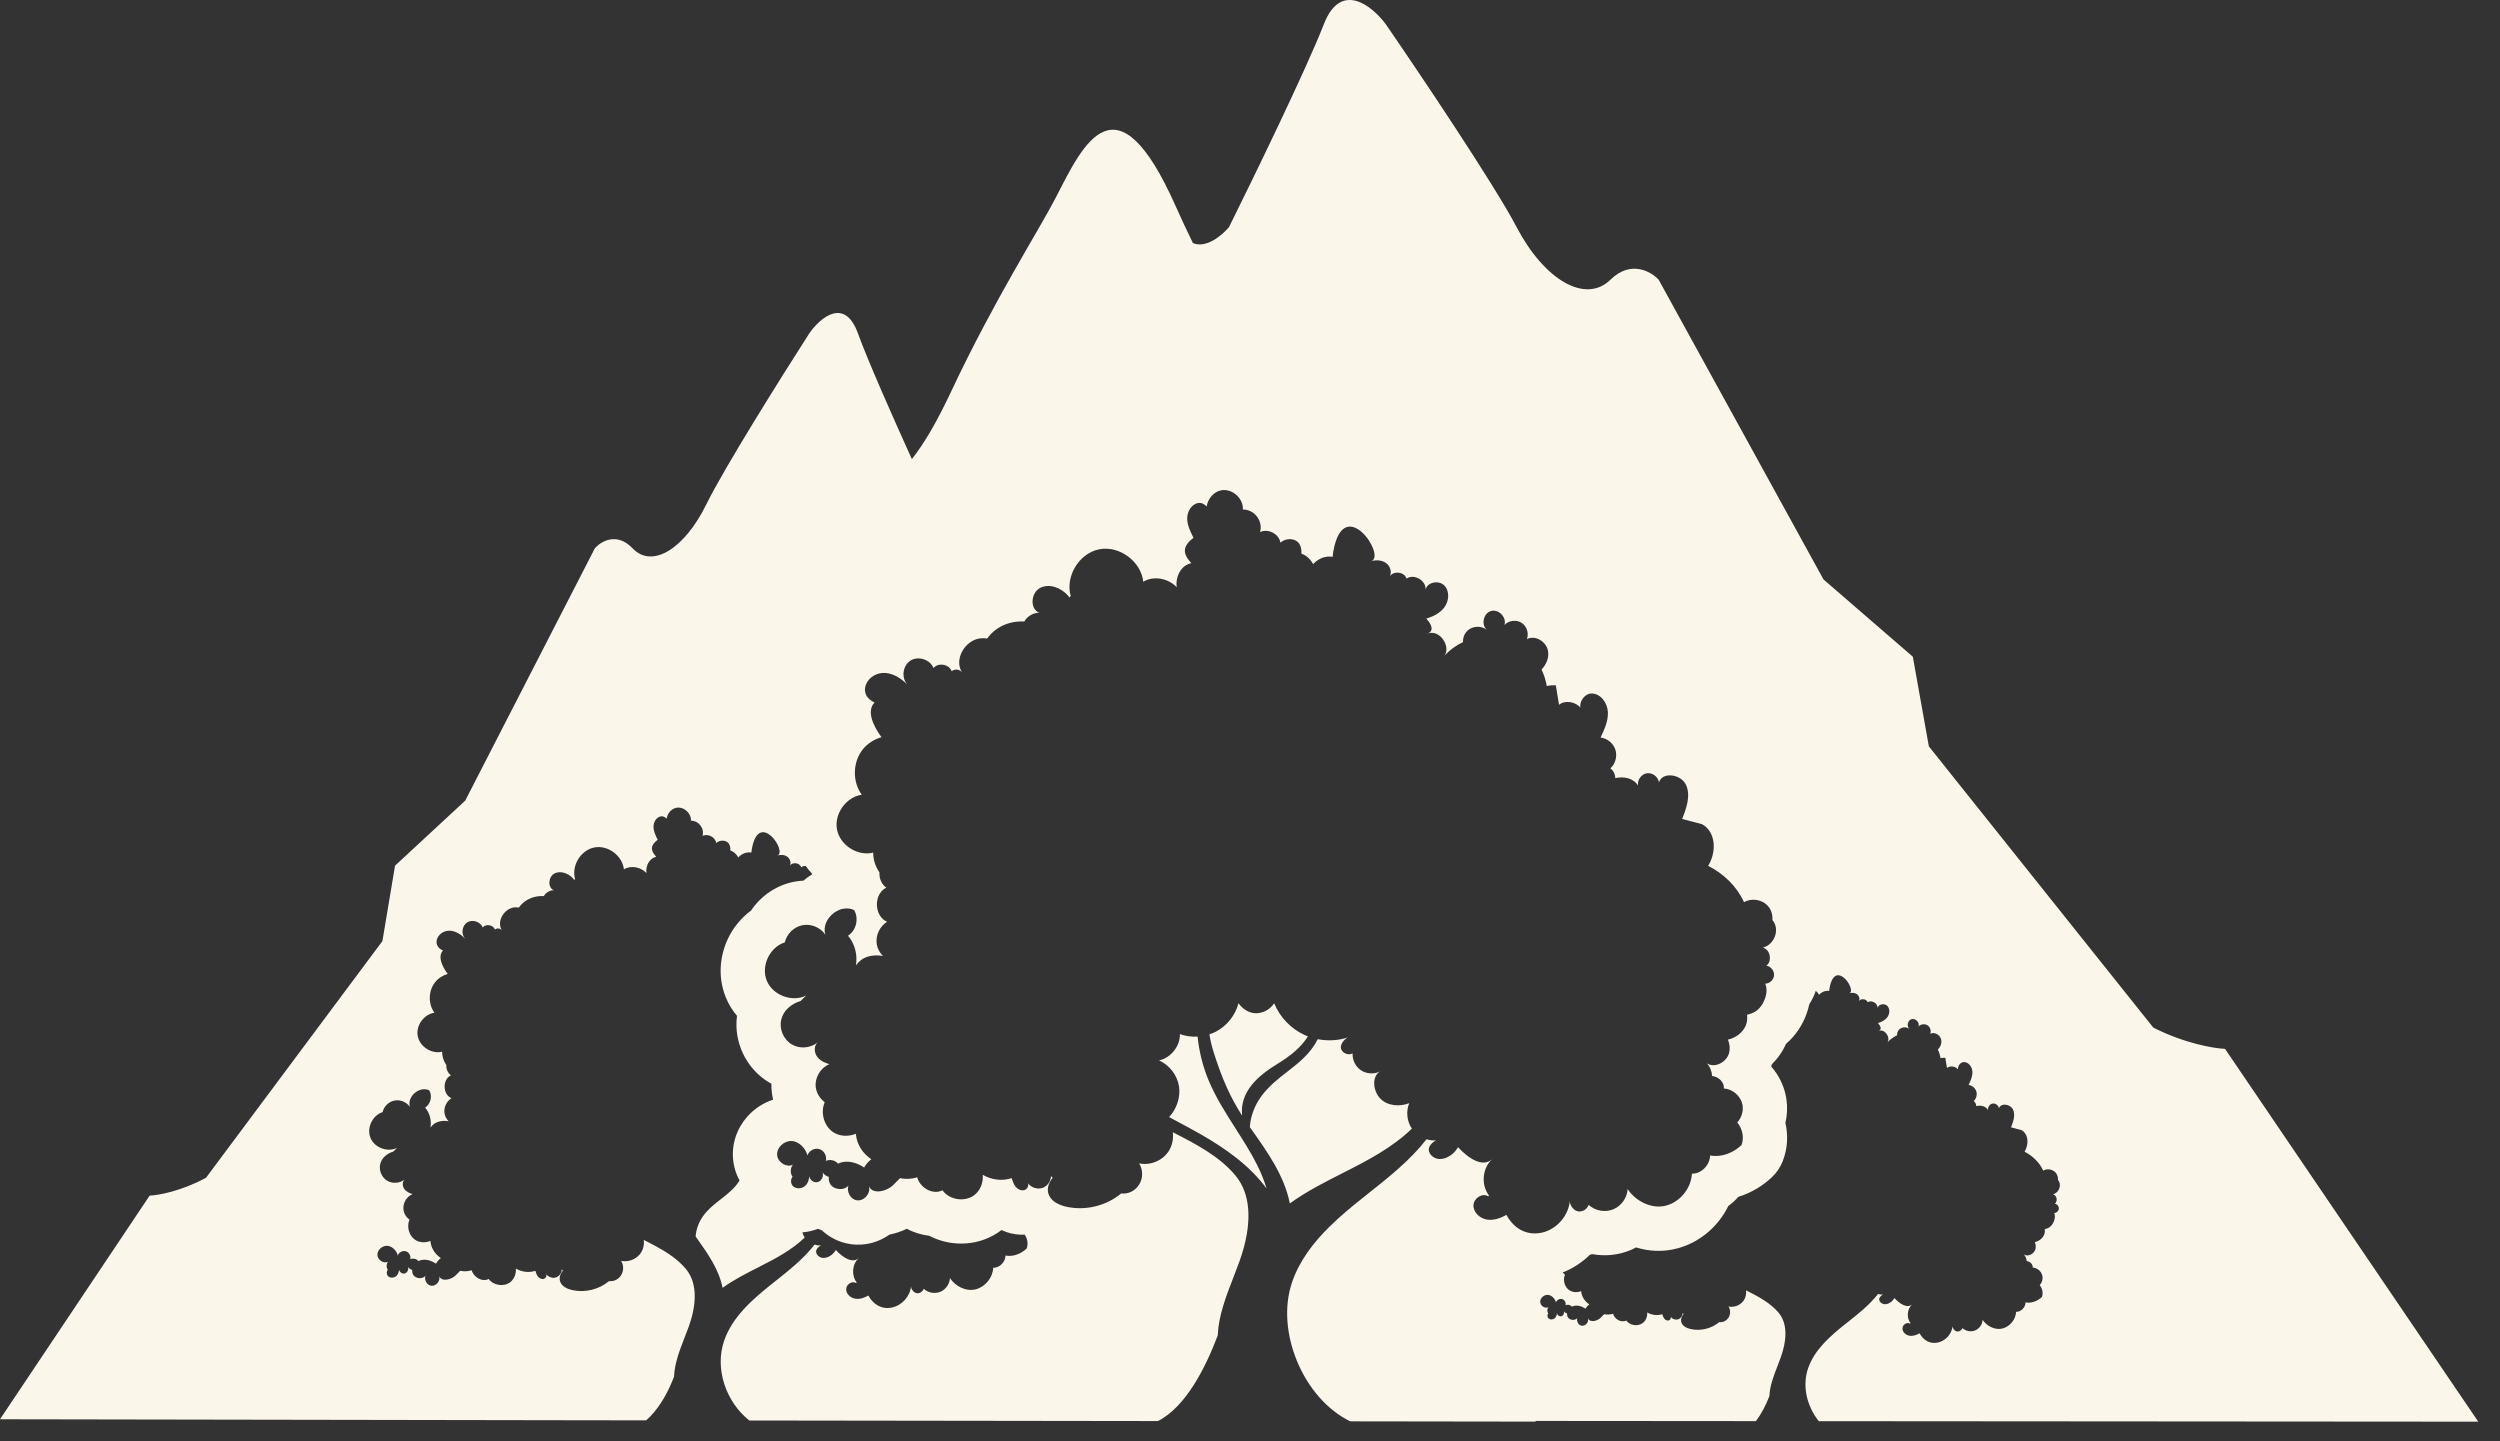 <?xml version="1.0" encoding="utf-8"?>
<svg xmlns="http://www.w3.org/2000/svg" fill="none" height="100%" overflow="visible" preserveAspectRatio="none" style="display: block;" viewBox="0 0 85 49" width="100%">
<rect x="0" y="0" width="85" height="49" fill="#333333" stroke="none"/>
<path d="M45.011 0.823C45.59 -0.668 46.656 0.202 47.116 0.823C48.288 2.527 50.818 6.293 51.565 7.722C52.5 9.508 53.901 10.348 54.758 9.508C55.443 8.835 56.133 9.228 56.393 9.508L61.999 19.701L65.036 22.328L65.581 25.376L73.212 34.938C74.284 35.482 75.284 35.647 75.651 35.661L84.261 48.337L61.84 48.32C61.436 47.823 61.266 47.125 61.477 46.516C61.694 45.894 62.216 45.435 62.731 45.025L62.82 44.955C63.19 44.662 63.568 44.363 63.852 43.995C63.908 44.012 63.966 44.018 64.023 44.015C63.956 44.044 63.889 44.12 63.893 44.179C63.898 44.261 63.973 44.327 64.053 44.341C64.134 44.354 64.217 44.324 64.283 44.276C64.336 44.239 64.379 44.19 64.411 44.135C64.598 44.336 64.845 44.498 65.015 44.347C64.839 44.504 64.814 44.801 64.958 44.988C64.956 44.991 64.953 44.993 64.951 44.996C64.949 44.999 64.947 45.002 64.944 45.005C64.842 44.936 64.687 45.038 64.684 45.161C64.679 45.284 64.791 45.39 64.912 45.413C65.034 45.437 65.159 45.393 65.266 45.332L65.318 45.415C65.45 45.598 65.649 45.694 65.879 45.648C66.142 45.597 66.358 45.361 66.387 45.095C66.392 45.172 66.462 45.261 66.539 45.27C66.616 45.28 66.696 45.228 66.721 45.154C66.834 45.261 67.011 45.293 67.155 45.234C67.299 45.176 67.402 45.029 67.41 44.874C67.55 45.092 67.839 45.234 68.089 45.168C68.339 45.101 68.534 44.862 68.548 44.603C68.718 44.606 68.867 44.449 68.869 44.281L68.943 44.29C69.118 44.298 69.296 44.22 69.425 44.098C69.477 43.964 69.44 43.807 69.35 43.696C69.426 43.613 69.464 43.493 69.441 43.382C69.411 43.229 69.269 43.106 69.113 43.096C69.123 42.982 69.015 42.886 68.905 42.875C68.9 42.792 68.868 42.711 68.811 42.651L68.867 42.677C69.004 42.716 69.171 42.608 69.206 42.463C69.225 42.385 69.214 42.306 69.185 42.232C69.32 42.201 69.445 42.112 69.499 41.983C69.524 41.923 69.531 41.856 69.522 41.791C69.573 41.781 69.622 41.764 69.667 41.737C69.812 41.65 69.916 41.396 69.843 41.243C69.923 41.242 69.995 41.172 70 41.093C70.004 41.014 69.942 40.937 69.864 40.925C69.972 40.844 69.934 40.639 69.802 40.605C69.981 40.566 70.09 40.339 70.009 40.174C69.999 40.153 69.986 40.135 69.971 40.118C69.977 40.033 69.954 39.944 69.898 39.877C69.798 39.755 69.606 39.721 69.469 39.801C69.341 39.519 69.109 39.298 68.835 39.158C68.987 38.913 68.974 38.554 68.724 38.421L68.549 38.375L68.375 38.329C68.452 38.137 68.529 37.917 68.444 37.728C68.428 37.691 68.401 37.66 68.369 37.634C68.239 37.528 68.015 37.524 67.964 37.683C67.951 37.584 67.849 37.506 67.751 37.52C67.653 37.536 67.578 37.641 67.595 37.738C67.508 37.605 67.343 37.571 67.191 37.607C67.191 37.541 67.16 37.473 67.106 37.435C67.194 37.355 67.23 37.221 67.194 37.106C67.158 36.992 67.051 36.903 66.932 36.889C67 36.746 67.07 36.594 67.061 36.435C67.052 36.277 66.936 36.113 66.776 36.11C66.652 36.109 66.554 36.251 66.576 36.358C66.484 36.255 66.309 36.223 66.197 36.31L66.141 35.966C66.088 35.962 66.033 35.967 65.98 35.977C65.962 35.878 65.932 35.779 65.888 35.687C65.974 35.596 66.025 35.472 66.001 35.351C65.968 35.19 65.773 35.071 65.629 35.148C65.668 35.046 65.626 34.918 65.533 34.859C65.441 34.801 65.306 34.818 65.231 34.898C65.275 34.766 65.13 34.614 64.996 34.65C64.861 34.687 64.815 34.892 64.92 34.984C64.824 34.908 64.672 34.913 64.581 34.996C64.524 35.047 64.495 35.125 64.498 35.201C64.375 35.259 64.263 35.34 64.172 35.441C64.289 35.271 64.078 34.966 63.873 35.052C63.996 34.999 63.939 34.88 63.851 34.786C63.974 34.747 64.096 34.686 64.172 34.582C64.253 34.469 64.265 34.297 64.167 34.199C64.069 34.101 63.863 34.14 63.836 34.275C63.853 34.114 63.633 33.984 63.5 34.078C63.464 33.956 63.264 33.934 63.201 34.044C63.247 33.965 63.21 33.856 63.136 33.802C63.061 33.749 62.96 33.745 62.873 33.77C63.154 33.687 62.394 32.557 62.205 33.594C62.2 33.623 62.195 33.657 62.191 33.693C62.178 33.691 62.165 33.689 62.151 33.688C62.036 33.682 61.925 33.737 61.848 33.821C61.82 33.77 61.782 33.724 61.736 33.688C61.684 33.85 61.609 34.002 61.517 34.141C61.488 34.275 61.452 34.395 61.414 34.495C61.294 34.817 61.073 35.196 60.724 35.491C60.602 35.766 60.436 35.997 60.243 36.185L60.241 36.191L60.239 36.2L60.235 36.216L60.233 36.22L60.23 36.236L60.227 36.242L60.227 36.246L60.225 36.251L60.222 36.262C60.465 36.54 60.642 36.88 60.719 37.26L60.741 37.395C60.778 37.664 60.762 37.929 60.703 38.179C60.797 38.586 60.787 39.035 60.612 39.481C60.532 39.686 60.407 39.872 60.247 40.023C59.95 40.306 59.556 40.554 59.103 40.692C59.002 40.808 58.887 40.913 58.762 41.005C58.439 41.667 57.852 42.192 57.135 42.415L57.031 42.445C56.541 42.576 56.061 42.547 55.626 42.412C55.558 42.449 55.488 42.483 55.415 42.513C55.007 42.678 54.563 42.718 54.14 42.641C54.114 42.647 54.088 42.653 54.062 42.658C53.797 42.918 53.481 43.127 53.132 43.263C53.154 43.291 53.18 43.316 53.209 43.338C53.131 43.521 53.193 43.76 53.361 43.87C53.478 43.946 53.63 43.95 53.759 43.898C53.777 44.094 53.884 44.246 54.034 44.349C53.983 44.388 53.939 44.437 53.906 44.494C53.781 44.409 53.618 44.36 53.476 44.412C53.472 44.413 53.469 44.414 53.466 44.416C53.463 44.417 53.46 44.419 53.457 44.421C53.456 44.422 53.454 44.422 53.453 44.423C53.45 44.424 53.447 44.426 53.444 44.428C53.443 44.426 53.441 44.424 53.44 44.422C53.438 44.419 53.436 44.417 53.435 44.415C53.382 44.362 53.296 44.346 53.228 44.377C53.253 44.292 53.198 44.194 53.114 44.169C53.03 44.144 52.93 44.197 52.903 44.28C52.875 44.169 52.78 44.06 52.669 44.032L52.62 44.025C52.489 44.022 52.361 44.138 52.367 44.27C52.375 44.401 52.534 44.504 52.65 44.443L52.621 44.487C52.601 44.541 52.606 44.618 52.641 44.655C52.602 44.701 52.605 44.783 52.65 44.826C52.708 44.879 52.806 44.87 52.864 44.818C52.911 44.776 52.933 44.713 52.935 44.649C52.948 44.714 53.014 44.768 53.081 44.753C53.154 44.736 53.196 44.646 53.171 44.578C53.197 44.621 53.237 44.648 53.281 44.659C53.278 44.699 53.283 44.739 53.301 44.775C53.359 44.893 53.553 44.909 53.628 44.815L53.619 44.855C53.613 44.939 53.66 45.029 53.736 45.062L53.777 45.074C53.908 45.094 54.032 44.944 53.989 44.818L54.02 44.868C54.109 44.963 54.314 44.908 54.422 44.804C54.431 44.795 54.44 44.786 54.449 44.776C54.458 44.768 54.466 44.758 54.475 44.749C54.496 44.727 54.519 44.704 54.541 44.683C54.639 44.702 54.742 44.699 54.838 44.67L54.845 44.667C54.891 44.847 55.117 44.986 55.291 44.897C55.415 45.069 55.689 45.11 55.857 44.98C55.965 44.898 56.016 44.757 56.004 44.623C56.157 44.712 56.347 44.739 56.516 44.682L56.546 44.764C56.557 44.791 56.571 44.817 56.59 44.839C56.628 44.883 56.69 44.911 56.744 44.893C56.792 44.876 56.823 44.815 56.804 44.77C56.862 44.853 56.979 44.889 57.072 44.851C57.153 44.818 57.208 44.732 57.211 44.645C57.221 44.656 57.231 44.667 57.241 44.677C57.171 44.759 57.133 44.869 57.17 44.97C57.216 45.095 57.355 45.16 57.485 45.188C57.821 45.262 58.189 45.174 58.453 44.953C58.584 44.968 58.703 44.904 58.773 44.793C58.842 44.681 58.84 44.532 58.77 44.421L58.845 44.431C59.021 44.44 59.201 44.351 59.296 44.201C59.357 44.104 59.38 43.985 59.366 43.871C59.781 44.081 60.191 44.297 60.473 44.633C60.812 45.039 60.726 45.647 60.548 46.145C60.513 46.243 60.474 46.342 60.437 46.44C60.306 46.775 60.175 47.113 60.16 47.461C60.159 47.464 60.158 47.468 60.157 47.471C60.156 47.473 60.155 47.476 60.154 47.478C60.047 47.76 59.895 48.063 59.7 48.318L52.204 48.312L52.217 48.335L45.907 48.326C44.309 47.544 43.353 45.26 43.935 43.582C44.188 42.856 44.656 42.246 45.208 41.702C45.565 41.351 45.956 41.027 46.346 40.718L46.516 40.582C47.227 40.018 47.953 39.442 48.501 38.735C48.607 38.767 48.719 38.781 48.829 38.773C48.7 38.829 48.57 38.976 48.577 39.09C48.587 39.247 48.731 39.374 48.885 39.4C49.04 39.426 49.199 39.369 49.327 39.277C49.429 39.206 49.511 39.111 49.573 39.005C49.933 39.392 50.409 39.704 50.734 39.412C50.397 39.715 50.348 40.285 50.625 40.645L50.622 40.648L50.612 40.661C50.61 40.664 50.608 40.668 50.605 40.671C50.604 40.673 50.601 40.675 50.6 40.677C50.403 40.544 50.105 40.74 50.098 40.977C50.089 41.214 50.304 41.417 50.537 41.462C50.771 41.507 51.011 41.423 51.217 41.306C51.32 41.498 51.457 41.654 51.618 41.764C51.838 41.912 52.105 41.973 52.397 41.915C52.409 41.913 52.422 41.91 52.435 41.907C52.922 41.794 53.318 41.35 53.372 40.851C53.383 40.999 53.516 41.169 53.664 41.188C53.813 41.207 53.967 41.107 54.014 40.965C54.232 41.169 54.572 41.231 54.849 41.118C55.125 41.005 55.324 40.724 55.34 40.427C55.61 40.845 56.164 41.119 56.645 40.991C57.126 40.863 57.499 40.402 57.525 39.905C57.852 39.91 58.139 39.607 58.143 39.285C58.523 39.36 58.929 39.201 59.211 38.933C59.311 38.676 59.24 38.375 59.067 38.162C59.214 38.001 59.286 37.771 59.243 37.557C59.184 37.263 58.912 37.027 58.612 37.008C58.631 36.788 58.423 36.605 58.212 36.584C58.202 36.425 58.141 36.267 58.032 36.152C58.306 36.334 58.714 36.109 58.792 35.791C58.828 35.642 58.807 35.49 58.75 35.348C59.011 35.287 59.251 35.117 59.355 34.87C59.403 34.754 59.417 34.624 59.399 34.5C59.496 34.481 59.591 34.447 59.678 34.395C59.956 34.228 60.157 33.74 60.016 33.445C60.169 33.444 60.31 33.309 60.318 33.156C60.327 33.004 60.207 32.856 60.057 32.833C60.15 32.763 60.187 32.644 60.175 32.529C60.16 32.389 60.076 32.254 59.937 32.218C60.164 32.168 60.333 31.96 60.376 31.733C60.398 31.618 60.386 31.497 60.334 31.391C60.315 31.351 60.291 31.316 60.262 31.283C60.274 31.119 60.23 30.947 60.123 30.819C59.929 30.584 59.559 30.52 59.296 30.674C59.05 30.132 58.605 29.706 58.077 29.438C58.369 28.965 58.346 28.277 57.863 28.02C57.752 27.991 57.64 27.961 57.528 27.932L57.193 27.844C57.342 27.474 57.489 27.053 57.326 26.689C57.294 26.619 57.244 26.557 57.184 26.508C56.934 26.304 56.503 26.296 56.404 26.601C56.38 26.412 56.183 26.264 55.994 26.291C55.806 26.32 55.661 26.521 55.694 26.708C55.528 26.452 55.21 26.388 54.919 26.457C54.919 26.329 54.858 26.199 54.753 26.125C54.924 25.971 54.993 25.713 54.924 25.493C54.855 25.273 54.649 25.104 54.419 25.076C54.55 24.801 54.685 24.51 54.668 24.205C54.651 23.901 54.427 23.584 54.121 23.579C53.882 23.576 53.692 23.849 53.735 24.057C53.559 23.858 53.221 23.795 53.007 23.963L52.898 23.302C52.795 23.295 52.692 23.303 52.59 23.324C52.557 23.132 52.498 22.943 52.413 22.765C52.579 22.59 52.677 22.353 52.63 22.119C52.568 21.809 52.192 21.581 51.915 21.73C51.991 21.532 51.91 21.286 51.731 21.174C51.553 21.061 51.295 21.095 51.151 21.249C51.234 20.995 50.956 20.702 50.698 20.773C50.439 20.844 50.348 21.237 50.551 21.415C50.366 21.268 50.075 21.278 49.9 21.438C49.791 21.536 49.736 21.685 49.741 21.832C49.505 21.943 49.289 22.098 49.114 22.293C49.34 21.965 48.932 21.378 48.538 21.545C48.775 21.445 48.665 21.214 48.495 21.034C48.734 20.96 48.969 20.842 49.114 20.642C49.27 20.425 49.293 20.094 49.105 19.905C48.916 19.717 48.52 19.791 48.468 20.053C48.501 19.741 48.078 19.492 47.822 19.673C47.753 19.438 47.37 19.395 47.248 19.605C47.336 19.453 47.267 19.245 47.123 19.142C46.98 19.04 46.785 19.031 46.617 19.081C47.157 18.92 45.697 16.748 45.333 18.742C45.323 18.799 45.315 18.864 45.308 18.933C45.282 18.927 45.255 18.926 45.23 18.924C45.008 18.912 44.795 19.017 44.647 19.18C44.558 19.017 44.422 18.884 44.247 18.823C44.259 18.642 44.208 18.451 44.044 18.373C43.88 18.295 43.67 18.327 43.535 18.451C43.488 18.152 43.113 17.958 42.842 18.091C42.95 17.714 42.648 17.317 42.257 17.324C42.282 16.947 41.894 16.601 41.523 16.67C41.262 16.718 41.066 16.962 41.027 17.222C40.956 17.141 40.849 17.085 40.742 17.102C40.512 17.139 40.365 17.39 40.365 17.624C40.365 17.858 40.473 18.076 40.578 18.285C40.213 18.564 40.19 18.814 40.507 19.148C40.151 19.213 39.956 19.622 40.01 19.966C39.726 19.667 39.229 19.561 38.871 19.779C38.797 19.085 38.056 18.541 37.373 18.676C36.69 18.811 36.212 19.597 36.405 20.267L36.36 20.315L36.352 20.302L36.348 20.297C36.337 20.281 36.326 20.265 36.312 20.25C36.079 19.983 35.675 19.826 35.362 19.99C35.049 20.155 35.005 20.707 35.336 20.835C35.128 20.83 34.929 20.953 34.825 21.131C34.495 21.112 34.157 21.197 33.886 21.389C33.761 21.477 33.654 21.586 33.565 21.709C33.488 21.697 33.41 21.694 33.33 21.704C32.809 21.764 32.425 22.425 32.709 22.858C32.63 22.754 32.456 22.733 32.357 22.822C32.273 22.582 31.9 22.517 31.739 22.713C31.623 22.422 31.221 22.292 30.956 22.46C30.691 22.628 30.638 23.047 30.851 23.277C30.653 23.078 30.407 22.914 30.129 22.883C29.511 22.814 29.079 23.588 29.736 23.884C29.474 24.15 29.645 24.622 29.97 25.064C29.724 25.136 29.497 25.277 29.336 25.477C28.99 25.909 28.974 26.575 29.3 27.021C28.764 27.099 28.354 27.678 28.459 28.209C28.565 28.742 29.162 29.121 29.688 28.989C29.688 29.099 29.704 29.21 29.735 29.315C29.772 29.439 29.829 29.557 29.902 29.663C29.887 29.86 29.973 30.067 30.136 30.182C30.003 30.244 29.911 30.358 29.861 30.491C29.746 30.798 29.849 31.208 30.162 31.34C29.908 31.496 29.761 31.813 29.811 32.107C29.836 32.256 29.913 32.397 30.019 32.504C29.846 32.468 29.652 32.479 29.493 32.529C29.334 32.58 29.197 32.687 29.101 32.823C29.161 32.469 29.068 32.086 28.831 31.814C29.111 31.64 29.21 31.227 29.04 30.943C29.007 30.927 28.973 30.916 28.939 30.906C28.935 30.905 28.93 30.904 28.926 30.902C28.911 30.899 28.896 30.897 28.881 30.895C28.852 30.89 28.823 30.886 28.793 30.886C28.784 30.886 28.774 30.886 28.765 30.887C28.733 30.888 28.701 30.892 28.67 30.898C28.658 30.9 28.646 30.901 28.634 30.904C28.622 30.907 28.61 30.91 28.598 30.914C28.583 30.919 28.568 30.923 28.554 30.929C28.549 30.93 28.545 30.933 28.541 30.935C28.538 30.936 28.534 30.938 28.53 30.939L28.525 30.941C28.523 30.942 28.52 30.943 28.519 30.944C28.492 30.956 28.466 30.968 28.441 30.982C28.424 30.992 28.406 31.002 28.389 31.014C28.387 31.015 28.382 31.018 28.38 31.02L28.375 31.023C28.372 31.026 28.368 31.028 28.364 31.03C28.361 31.032 28.359 31.034 28.356 31.036C28.355 31.037 28.353 31.039 28.352 31.04C28.12 31.213 27.974 31.505 28.064 31.783C27.9 31.536 27.581 31.401 27.289 31.456C26.997 31.511 26.748 31.75 26.684 32.041C26.17 32.202 25.867 32.841 26.069 33.34C26.27 33.838 26.932 34.089 27.413 33.847C27.349 33.906 27.283 33.968 27.223 34.033C26.904 34.13 26.633 34.353 26.561 34.673C26.488 34.989 26.64 35.343 26.92 35.51C27.188 35.669 27.551 35.64 27.794 35.448C27.678 35.558 27.676 35.761 27.764 35.899C27.859 36.05 28.03 36.133 28.199 36.182C27.898 36.303 27.699 36.637 27.735 36.959C27.758 37.163 27.876 37.351 28.04 37.474C27.89 37.825 28.009 38.285 28.332 38.496C28.557 38.642 28.85 38.65 29.098 38.548C29.132 38.925 29.336 39.218 29.625 39.415C29.526 39.491 29.442 39.586 29.38 39.696C29.139 39.532 28.825 39.438 28.552 39.538C28.537 39.543 28.524 39.55 28.51 39.558L28.506 39.56L28.498 39.565L28.491 39.567C28.488 39.564 28.486 39.56 28.483 39.556L28.475 39.544C28.374 39.442 28.208 39.412 28.078 39.471C28.125 39.308 28.019 39.118 27.858 39.069C27.696 39.021 27.505 39.123 27.453 39.284C27.391 39.04 27.161 38.799 26.908 38.794C26.656 38.787 26.41 39.011 26.422 39.264C26.436 39.516 26.743 39.713 26.966 39.597C26.869 39.68 26.86 39.911 26.948 40.006C26.874 40.094 26.878 40.25 26.966 40.333C27.076 40.435 27.265 40.419 27.377 40.319C27.467 40.238 27.508 40.117 27.512 39.994C27.538 40.118 27.664 40.222 27.794 40.192C27.934 40.16 28.014 39.987 27.966 39.856C28.017 39.939 28.094 39.991 28.179 40.013C28.172 40.089 28.181 40.165 28.216 40.235C28.328 40.462 28.701 40.492 28.845 40.31C28.779 40.515 28.914 40.778 29.132 40.81C29.384 40.848 29.622 40.56 29.539 40.319C29.653 40.626 30.134 40.518 30.371 40.29C30.405 40.257 30.439 40.221 30.474 40.185C30.515 40.143 30.557 40.099 30.601 40.058C30.789 40.096 30.988 40.089 31.171 40.033C31.173 40.033 31.175 40.032 31.178 40.031C31.18 40.03 31.183 40.029 31.185 40.028C31.273 40.374 31.709 40.643 32.043 40.47C32.282 40.802 32.807 40.88 33.131 40.631C33.337 40.472 33.436 40.201 33.413 39.943C33.707 40.115 34.073 40.166 34.397 40.056C34.431 40.161 34.467 40.273 34.538 40.357C34.555 40.377 34.574 40.395 34.595 40.41C34.665 40.462 34.755 40.489 34.836 40.461C34.928 40.429 34.986 40.311 34.949 40.227C35.061 40.385 35.286 40.454 35.466 40.381C35.622 40.318 35.727 40.154 35.733 39.987C35.752 40.008 35.772 40.027 35.791 40.047C35.667 40.192 35.595 40.382 35.64 40.562C35.644 40.578 35.648 40.594 35.654 40.61C35.743 40.851 36.01 40.975 36.261 41.03C36.906 41.172 37.613 41.001 38.12 40.577C38.371 40.607 38.601 40.483 38.734 40.27C38.868 40.056 38.864 39.767 38.73 39.554C39.11 39.637 39.532 39.461 39.74 39.132C39.858 38.945 39.903 38.716 39.876 38.497C40.674 38.902 41.46 39.316 42.002 39.963C42.55 40.619 42.521 41.549 42.295 42.398C42.252 42.559 42.202 42.717 42.148 42.87C42.08 43.058 42.007 43.247 41.934 43.435C41.684 44.08 41.432 44.73 41.403 45.399L41.398 45.415L41.394 45.425L41.392 45.433C41.005 46.453 40.336 47.826 39.369 48.316H39.368L25.477 48.297C24.689 47.673 24.288 46.541 24.622 45.58C24.902 44.775 25.578 44.182 26.245 43.652L26.359 43.562C26.838 43.182 27.327 42.793 27.695 42.317C27.767 42.339 27.842 42.349 27.916 42.344C27.829 42.381 27.742 42.48 27.747 42.557C27.754 42.663 27.85 42.748 27.954 42.766C28.059 42.783 28.166 42.744 28.252 42.683C28.321 42.635 28.376 42.571 28.418 42.5C28.66 42.761 28.98 42.97 29.199 42.773C28.972 42.977 28.94 43.36 29.126 43.602C29.122 43.608 29.118 43.612 29.114 43.617C29.112 43.62 29.11 43.623 29.108 43.625C28.976 43.535 28.775 43.667 28.77 43.827C28.765 43.987 28.909 44.123 29.066 44.153C29.224 44.184 29.386 44.127 29.524 44.048C29.689 44.353 29.977 44.526 30.317 44.458C30.657 44.392 30.937 44.087 30.975 43.742C30.982 43.842 31.072 43.956 31.172 43.969C31.272 43.981 31.375 43.914 31.406 43.818C31.553 43.956 31.782 43.998 31.969 43.922C32.155 43.846 32.288 43.656 32.299 43.456C32.481 43.738 32.854 43.922 33.178 43.836C33.501 43.75 33.753 43.44 33.77 43.105C33.99 43.109 34.184 42.905 34.187 42.688C34.443 42.739 34.715 42.632 34.905 42.451C34.965 42.298 34.934 42.12 34.845 41.982L34.841 41.978C34.619 41.989 34.413 41.955 34.228 41.893L34.051 41.822C33.331 42.376 32.354 42.416 31.591 42.015C31.305 41.982 31.044 41.892 30.83 41.779C30.644 41.87 30.446 41.936 30.244 41.975C29.904 42.215 29.447 42.379 28.91 42.299C28.505 42.238 28.18 42.053 27.939 41.828C27.896 41.814 27.854 41.798 27.811 41.78C27.645 41.844 27.465 41.886 27.28 41.901C27.298 41.963 27.325 42.022 27.36 42.075C26.925 42.499 26.363 42.795 25.814 43.072L25.807 43.077C25.383 43.291 24.95 43.51 24.567 43.787L24.566 43.783V43.779C24.441 43.153 24.059 42.615 23.689 42.094L23.668 42.062L23.659 42.051L23.652 42.041C23.666 41.797 23.761 41.549 23.904 41.349C24.078 41.107 24.297 40.937 24.512 40.77C24.748 40.586 24.98 40.405 25.145 40.136C25.021 39.91 24.936 39.645 24.92 39.347C24.92 39.345 24.919 39.343 24.919 39.341V39.335C24.888 38.688 25.187 38.164 25.531 37.838C25.733 37.647 25.991 37.485 26.286 37.388C26.266 37.302 26.25 37.214 26.24 37.124C26.23 37.031 26.225 36.936 26.227 36.844L26.216 36.839L26.208 36.835L26.2 36.83C26.185 36.822 26.168 36.814 26.153 36.805C25.372 36.341 24.939 35.434 25.058 34.54C24.903 34.356 24.771 34.144 24.674 33.902C24.391 33.202 24.485 32.477 24.748 31.92C24.916 31.564 25.181 31.219 25.538 30.957C25.874 30.453 26.406 30.092 27.009 29.977C27.111 29.958 27.215 29.947 27.317 29.942L27.324 29.936C27.412 29.861 27.512 29.788 27.623 29.72C27.542 29.635 27.466 29.543 27.395 29.445C27.341 29.441 27.285 29.452 27.238 29.485C27.191 29.327 26.933 29.298 26.852 29.441C26.911 29.339 26.864 29.198 26.768 29.128C26.671 29.059 26.541 29.053 26.428 29.087C26.791 28.978 25.808 27.517 25.564 28.858C25.556 28.897 25.551 28.941 25.546 28.987C25.528 28.984 25.511 28.983 25.493 28.981C25.344 28.973 25.201 29.044 25.101 29.153C25.041 29.044 24.949 28.955 24.832 28.914C24.84 28.792 24.806 28.664 24.695 28.611C24.585 28.559 24.443 28.579 24.352 28.663C24.321 28.462 24.069 28.331 23.886 28.421C23.959 28.167 23.755 27.9 23.492 27.904C23.509 27.651 23.247 27.417 22.998 27.464C22.822 27.497 22.691 27.661 22.665 27.836C22.617 27.781 22.545 27.744 22.473 27.756C22.318 27.78 22.219 27.949 22.219 28.106C22.219 28.264 22.291 28.411 22.362 28.552C22.117 28.739 22.101 28.908 22.314 29.133C22.075 29.176 21.944 29.451 21.98 29.683C21.788 29.481 21.454 29.41 21.213 29.557C21.163 29.09 20.665 28.724 20.205 28.814C19.745 28.905 19.422 29.435 19.553 29.886L19.523 29.918L19.517 29.909C19.509 29.897 19.5 29.885 19.49 29.874C19.333 29.695 19.061 29.589 18.851 29.699C18.64 29.81 18.611 30.181 18.833 30.268C18.693 30.264 18.559 30.347 18.489 30.467C18.267 30.454 18.04 30.512 17.857 30.641C17.773 30.7 17.701 30.774 17.641 30.856C17.59 30.848 17.537 30.846 17.483 30.852C17.133 30.893 16.874 31.338 17.065 31.63C17.012 31.559 16.895 31.546 16.828 31.605C16.771 31.444 16.52 31.401 16.412 31.532C16.334 31.337 16.063 31.249 15.885 31.362C15.707 31.475 15.67 31.757 15.813 31.912C15.681 31.778 15.516 31.668 15.328 31.646C14.912 31.6 14.621 32.121 15.063 32.32C14.887 32.5 15.002 32.817 15.221 33.114C15.055 33.163 14.903 33.258 14.795 33.394C14.562 33.684 14.551 34.132 14.77 34.433C14.409 34.485 14.133 34.874 14.204 35.231C14.275 35.59 14.677 35.846 15.031 35.758L15.041 35.877C15.06 35.996 15.107 36.111 15.176 36.211C15.165 36.344 15.224 36.483 15.333 36.56C15.037 36.699 15.048 37.213 15.35 37.34C15.179 37.445 15.081 37.658 15.114 37.856C15.131 37.956 15.183 38.051 15.254 38.123C15.137 38.099 15.008 38.107 14.9 38.141C14.793 38.174 14.701 38.246 14.636 38.338C14.676 38.099 14.614 37.842 14.454 37.659C14.643 37.541 14.709 37.264 14.595 37.073C14.266 36.908 13.825 37.288 13.938 37.638C13.828 37.471 13.613 37.381 13.416 37.418C13.219 37.455 13.052 37.616 13.009 37.812C12.663 37.92 12.459 38.35 12.595 38.685C12.73 39.021 13.176 39.19 13.5 39.027L13.372 39.153C13.158 39.219 12.975 39.367 12.926 39.583C12.877 39.796 12.979 40.035 13.168 40.147C13.348 40.253 13.592 40.234 13.756 40.105L13.73 40.136C13.679 40.213 13.684 40.328 13.735 40.409C13.799 40.511 13.915 40.566 14.029 40.599C13.827 40.68 13.693 40.905 13.717 41.122C13.732 41.26 13.811 41.386 13.922 41.469C13.821 41.705 13.902 42.015 14.119 42.157C14.271 42.255 14.467 42.26 14.634 42.191L14.648 42.284C14.692 42.494 14.819 42.659 14.989 42.775C14.923 42.827 14.865 42.89 14.823 42.965C14.661 42.854 14.451 42.791 14.267 42.858C14.257 42.862 14.248 42.867 14.238 42.872L14.232 42.875L14.226 42.878L14.214 42.862C14.146 42.794 14.035 42.774 13.947 42.813C13.979 42.704 13.908 42.576 13.8 42.543C13.69 42.51 13.561 42.579 13.526 42.688C13.49 42.544 13.367 42.402 13.223 42.366L13.16 42.357C12.99 42.353 12.824 42.503 12.832 42.673C12.841 42.843 13.048 42.975 13.198 42.898C13.133 42.953 13.127 43.109 13.187 43.173C13.136 43.232 13.139 43.338 13.198 43.394C13.273 43.462 13.4 43.451 13.476 43.384C13.536 43.329 13.564 43.248 13.566 43.165C13.584 43.249 13.669 43.318 13.756 43.299C13.85 43.277 13.905 43.16 13.872 43.072C13.906 43.128 13.958 43.163 14.015 43.178C14.01 43.229 14.017 43.281 14.04 43.328C14.116 43.481 14.367 43.5 14.464 43.378L14.453 43.431C14.443 43.557 14.529 43.695 14.657 43.715C14.827 43.74 14.987 43.546 14.931 43.384C15.007 43.59 15.332 43.518 15.491 43.364C15.514 43.342 15.537 43.319 15.56 43.295C15.587 43.266 15.617 43.236 15.646 43.208C15.773 43.234 15.906 43.229 16.029 43.191L16.034 43.19C16.035 43.19 16.037 43.189 16.038 43.188C16.098 43.421 16.392 43.602 16.616 43.485C16.777 43.709 17.131 43.761 17.349 43.594C17.487 43.486 17.554 43.304 17.539 43.131L17.615 43.171C17.798 43.254 18.011 43.272 18.201 43.207C18.224 43.278 18.248 43.353 18.296 43.41C18.345 43.467 18.426 43.504 18.497 43.48C18.559 43.458 18.598 43.378 18.573 43.321C18.649 43.428 18.8 43.475 18.921 43.426C19.026 43.383 19.096 43.273 19.101 43.16C19.113 43.174 19.127 43.188 19.14 43.201C19.048 43.308 18.999 43.45 19.048 43.58C19.107 43.742 19.286 43.826 19.455 43.863C19.89 43.959 20.367 43.843 20.708 43.558C20.877 43.577 21.031 43.495 21.121 43.352C21.211 43.207 21.209 43.012 21.118 42.869L21.215 42.882C21.443 42.894 21.675 42.779 21.798 42.585C21.877 42.459 21.908 42.305 21.89 42.157L22.288 42.365C22.681 42.579 23.047 42.817 23.32 43.144C23.759 43.669 23.65 44.456 23.419 45.102C23.374 45.228 23.324 45.355 23.274 45.481C23.106 45.915 22.936 46.353 22.917 46.804C22.916 46.807 22.915 46.811 22.914 46.815C22.913 46.818 22.911 46.822 22.909 46.826C22.737 47.281 22.473 47.778 22.124 48.144L21.97 48.292L19.16 48.288L0 48.255L5.087 40.652C5.375 40.64 6.162 40.502 7.004 40.044L13.002 31.997L13.431 29.433L15.817 27.222L20.224 18.644C20.428 18.408 20.97 18.078 21.509 18.644C22.182 19.351 23.284 18.644 24.019 17.141C24.606 15.938 26.594 12.77 27.515 11.336C27.877 10.813 28.715 10.08 29.17 11.336C29.496 12.236 30.321 14.104 31.003 15.609C31.425 15.079 31.858 14.336 32.348 13.293C33.8 10.203 35.361 7.765 35.898 6.716C36.842 4.871 37.957 2.484 39.97 7.002C40.164 7.439 40.361 7.86 40.559 8.264C41.004 8.455 41.541 8.013 41.786 7.722C42.62 6.044 44.432 2.315 45.011 0.823ZM45.832 35.272C45.69 35.334 45.548 35.534 45.599 35.668C45.654 35.815 45.849 35.891 45.989 35.816C45.975 36.041 46.09 36.27 46.278 36.393C46.467 36.515 46.721 36.53 46.922 36.428C46.623 36.608 46.688 37.11 46.935 37.357C47.181 37.605 47.589 37.634 47.914 37.508C47.798 37.788 47.835 38.123 48.003 38.374C47.356 39.004 46.522 39.445 45.707 39.856L45.694 39.863C45.065 40.181 44.421 40.506 43.853 40.918C43.853 40.914 43.852 40.91 43.852 40.906C43.665 39.976 43.1 39.177 42.551 38.402L42.518 38.356C42.51 38.346 42.503 38.334 42.495 38.323C42.515 37.96 42.656 37.593 42.869 37.295C43.128 36.935 43.452 36.683 43.772 36.435C44.167 36.127 44.556 35.825 44.803 35.332C45.143 35.399 45.501 35.38 45.832 35.272ZM40.117 35.16C40.309 35.229 40.515 35.256 40.718 35.245C40.77 35.751 40.893 36.249 41.087 36.719C41.327 37.299 41.666 37.83 42.005 38.361C42.265 38.769 42.526 39.176 42.742 39.607C42.87 39.861 42.98 40.132 43.063 40.41C42.495 39.63 41.662 39.044 40.815 38.56C40.517 38.391 40.214 38.229 39.91 38.067L39.748 37.981C40.003 37.718 40.143 37.3 40.087 36.941C40.028 36.557 39.763 36.211 39.408 36.054C39.81 35.967 40.124 35.572 40.117 35.16ZM43.322 34.11C43.516 34.588 43.898 34.984 44.367 35.195C44.401 35.21 44.435 35.224 44.47 35.237C44.227 35.62 43.879 35.898 43.417 36.182C42.781 36.573 42.146 37.111 42.231 37.931C41.837 37.314 41.562 36.715 41.263 35.773C41.2 35.577 41.154 35.374 41.12 35.169C41.197 35.143 41.273 35.112 41.345 35.074C41.718 34.877 42.002 34.519 42.109 34.11C42.248 34.307 42.474 34.456 42.715 34.451C42.957 34.446 43.192 34.314 43.322 34.11Z" fill="#FBF6EA" id="Subtract"/>
</svg>